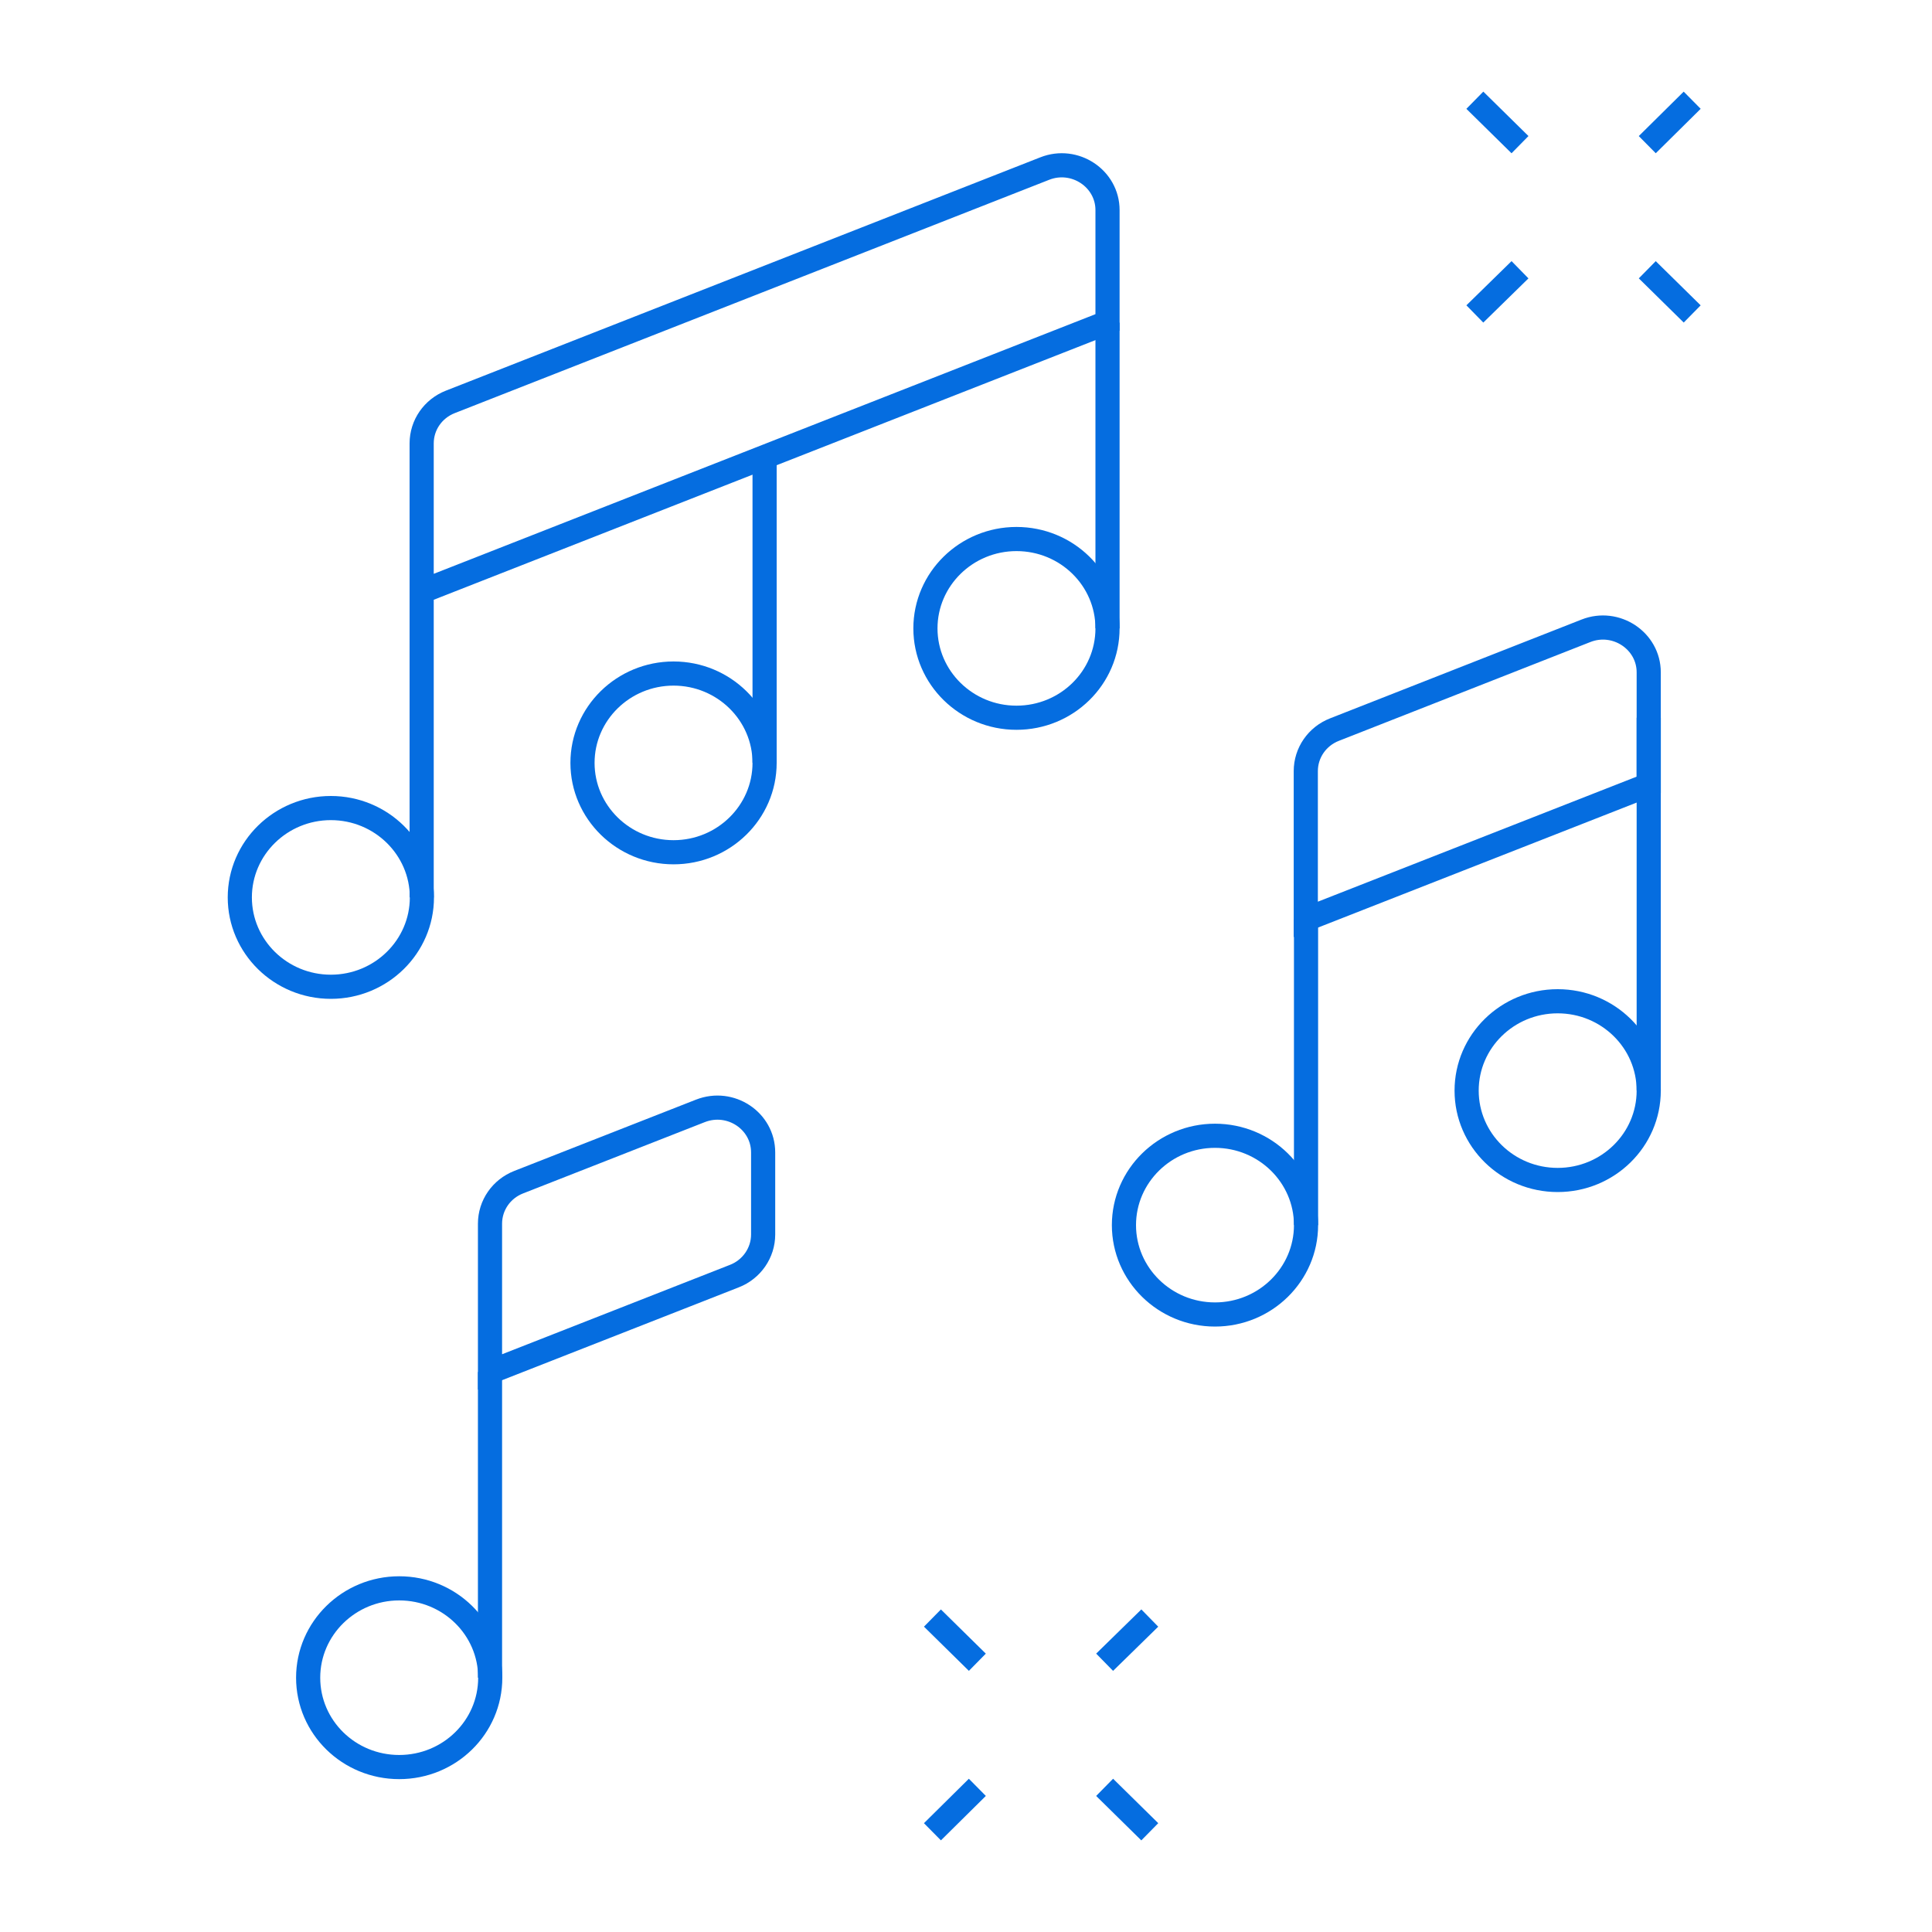 <?xml version="1.0" encoding="UTF-8"?><svg id="Layer_1" xmlns="http://www.w3.org/2000/svg" viewBox="0 0 80 80"><defs><style>.cls-1{fill:none;stroke:#056de0;stroke-miterlimit:10;}</style></defs><path class="cls-1" d="M20.29,56.81l10.12-3.97c.72-.28,1.19-.97,1.19-1.72v-3.4c0-1.31-1.35-2.21-2.6-1.72l-7.52,2.95c-.72.28-1.19.96-1.19,1.72v6.14Z"/><line class="cls-1" x1="68.27" y1="45.16" x2="68.27" y2="29.72"/><ellipse class="cls-1" cx="64.5" cy="45.16" rx="3.77" ry="3.7"/><line class="cls-1" x1="20.29" y1="69.47" x2="20.29" y2="56.81"/><path class="cls-1" d="M12.76,69.47c0-2.04,1.69-3.7,3.77-3.7s3.77,1.65,3.77,3.7-1.69,3.7-3.77,3.7-3.77-1.65-3.77-3.7Z"/><line class="cls-1" x1="54.08" y1="50.73" x2="54.08" y2="38.07"/><path class="cls-1" d="M68.27,32.5l-14.2,5.57v-6.14c0-.76.47-1.44,1.19-1.72l10.41-4.09c1.24-.49,2.6.41,2.6,1.72v4.65Z"/><path class="cls-1" d="M46.54,50.73c0-2.04,1.69-3.7,3.77-3.7s3.77,1.66,3.77,3.7-1.69,3.7-3.77,3.7-3.77-1.66-3.77-3.7Z"/><line class="cls-1" x1="45.86" y1="26.02" x2="45.86" y2="13.36"/><path class="cls-1" d="M38.32,26.02c0-2.04,1.69-3.7,3.77-3.7s3.77,1.65,3.77,3.7-1.69,3.7-3.77,3.7-3.77-1.66-3.77-3.7Z"/><line class="cls-1" x1="31.66" y1="31.59" x2="31.66" y2="18.93"/><path class="cls-1" d="M17.46,24.5v-6.14c0-.76.47-1.44,1.19-1.72l24.61-9.66c1.24-.49,2.6.41,2.6,1.72v4.65l-28.39,11.14Z"/><path class="cls-1" d="M24.12,31.59c0-2.04,1.69-3.7,3.77-3.7s3.77,1.66,3.77,3.7-1.69,3.7-3.77,3.7-3.77-1.66-3.77-3.7Z"/><line class="cls-1" x1="17.46" y1="37.16" x2="17.46" y2="24.5"/><path class="cls-1" d="M9.93,37.16c0-2.04,1.69-3.7,3.77-3.7s3.77,1.66,3.77,3.7-1.69,3.7-3.77,3.7-3.77-1.66-3.77-3.7Z"/><line class="cls-1" x1="38.61" y1="67" x2="40.47" y2="68.83"/><line class="cls-1" x1="45.74" y1="74.01" x2="47.61" y2="75.85"/><line class="cls-1" x1="38.61" y1="75.85" x2="40.47" y2="74.01"/><line class="cls-1" x1="45.74" y1="68.83" x2="47.61" y2="67"/><line class="cls-1" x1="61.07" y1="4.15" x2="62.94" y2="5.99"/><line class="cls-1" x1="68.21" y1="11.17" x2="70.07" y2="13"/><line class="cls-1" x1="61.07" y1="13" x2="62.94" y2="11.17"/><line class="cls-1" x1="68.21" y1="5.99" x2="70.07" y2="4.15"/></svg>